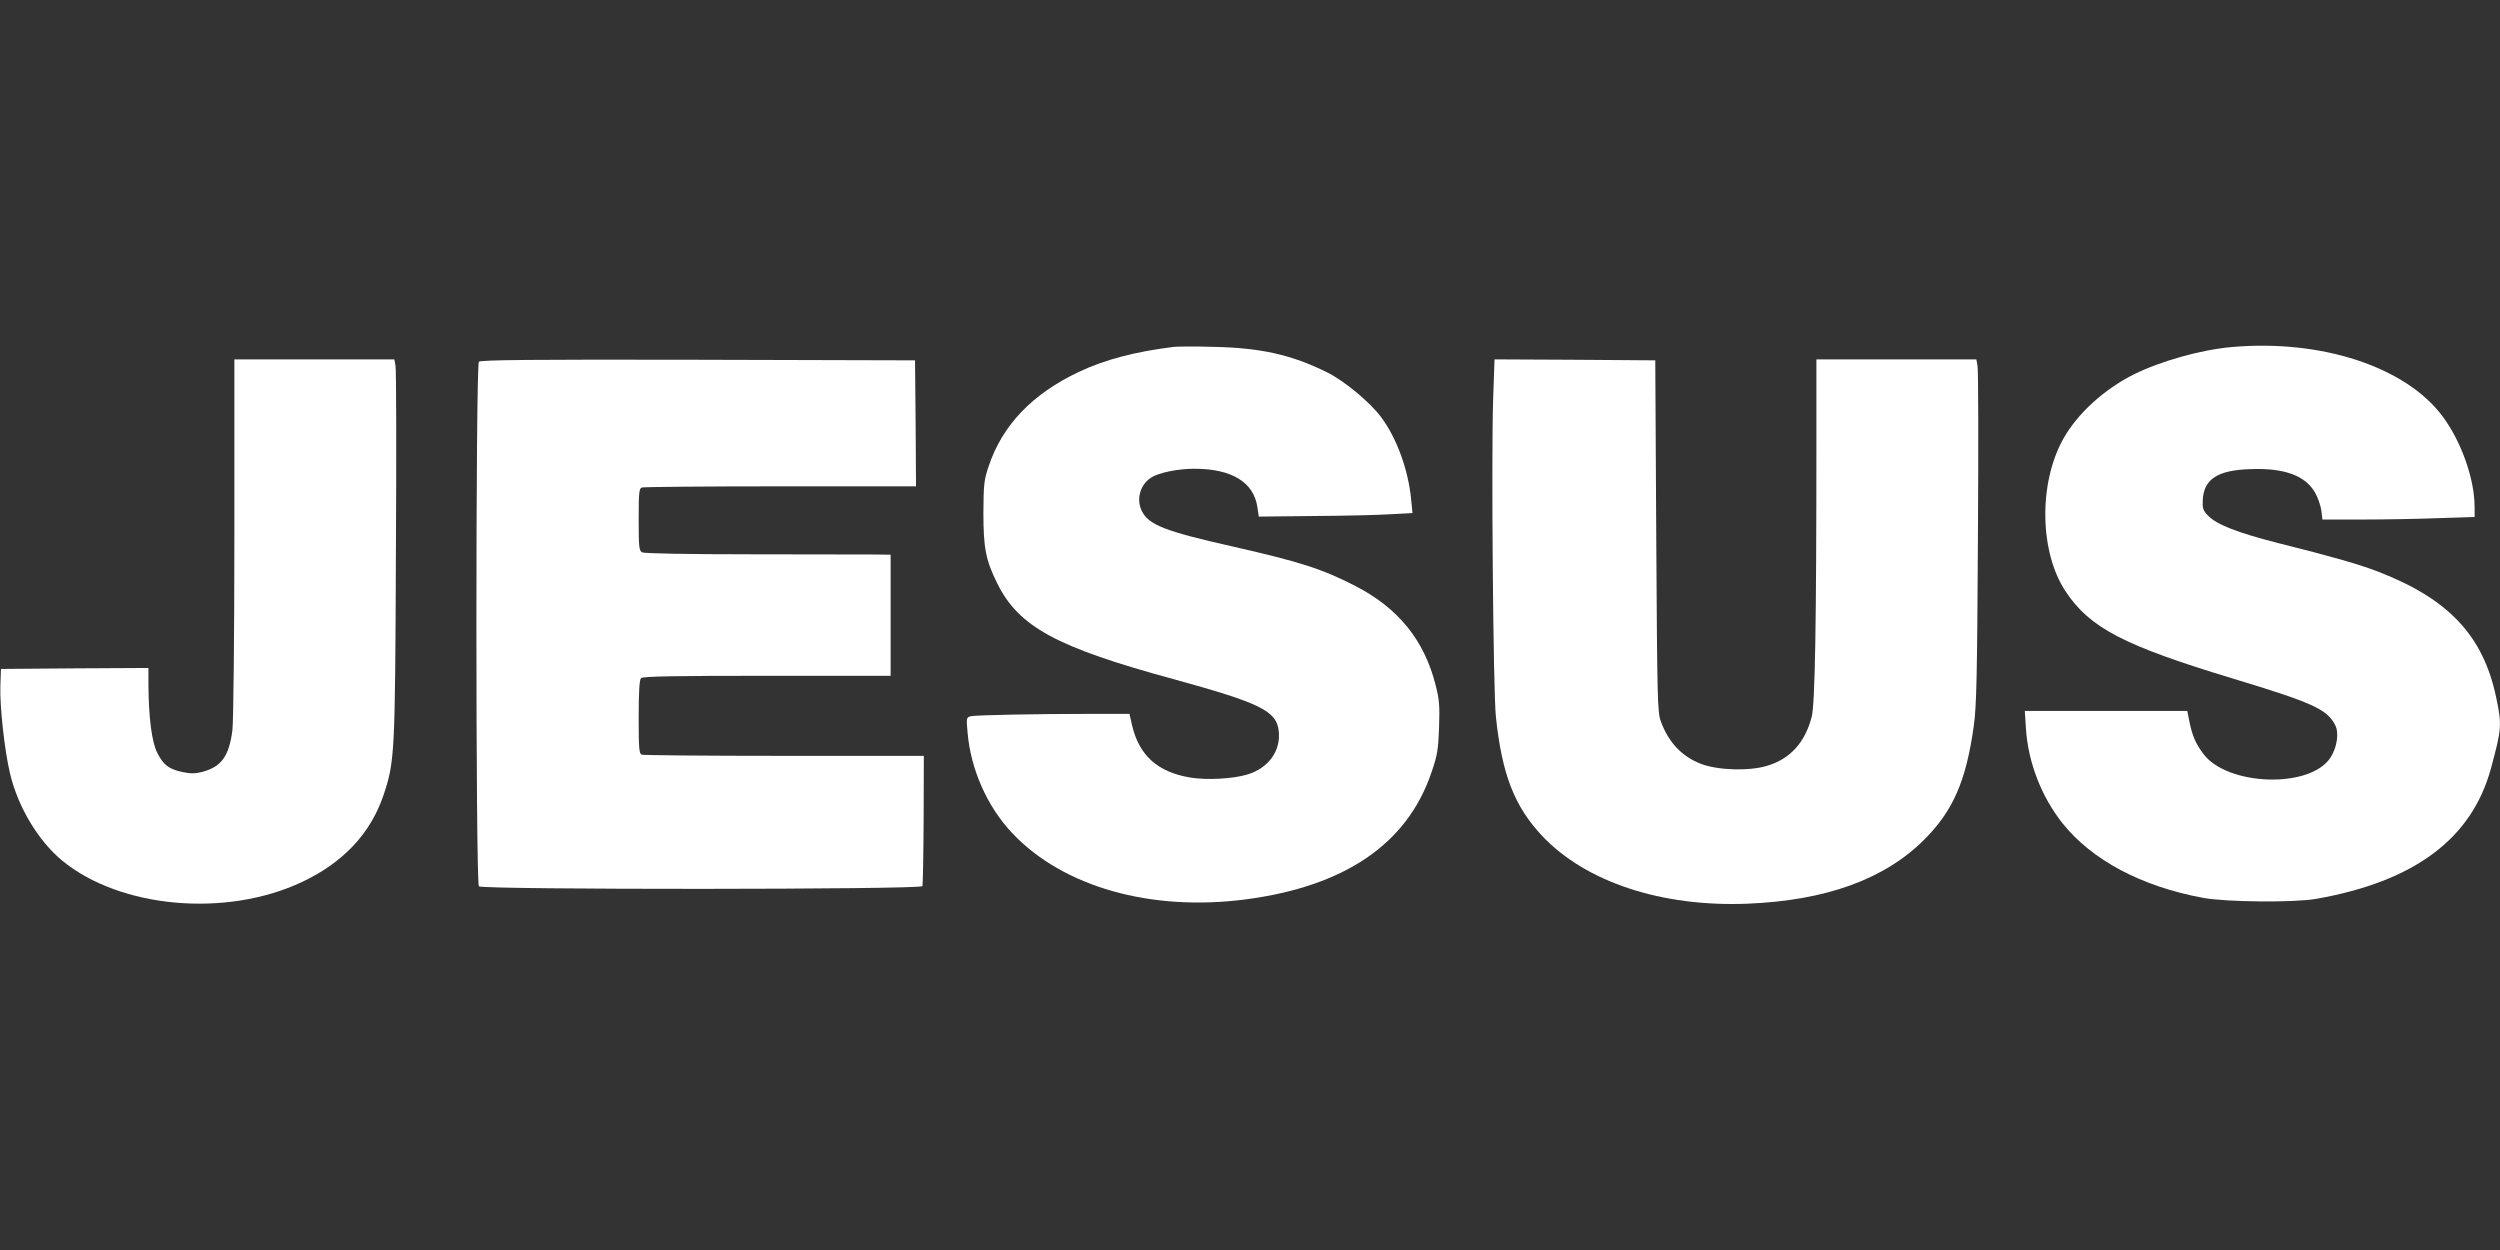 <?xml version="1.0" standalone="no"?>
<!DOCTYPE svg PUBLIC "-//W3C//DTD SVG 20010904//EN"
 "http://www.w3.org/TR/2001/REC-SVG-20010904/DTD/svg10.dtd">
<svg version="1.0" xmlns="http://www.w3.org/2000/svg"
 width="1280pt" height="640pt" viewBox="0 0 1280 640"
 preserveAspectRatio="xMidYMid meet">
<rect x="0" y="0" width="1280" height="640" fill="#333333" stroke="none"/>
<g transform="translate(0,640) scale(0.1,-0.1)"
fill="#ffffff" stroke="none">
<path d="M6010 4624 c-196 -24 -353 -65 -486 -128 -239 -113 -392 -273 -462
-483 -24 -71 -26 -93 -27 -238 0 -181 12 -242 70 -360 110 -224 302 -329 910
-494 436 -120 521 -161 532 -263 12 -102 -52 -190 -159 -223 -74 -23 -211 -30
-294 -16 -168 28 -262 114 -298 268 l-13 58 -194 0 c-283 0 -590 -6 -618 -12
-23 -6 -24 -7 -17 -84 16 -188 101 -380 229 -515 260 -275 708 -402 1194 -339
511 67 830 286 953 653 29 84 34 114 38 227 4 111 1 144 -17 215 -58 232 -192
397 -412 510 -170 87 -277 122 -624 201 -355 80 -435 112 -470 185 -28 59 -7
133 48 168 38 26 138 46 222 46 192 0 305 -69 323 -198 l7 -47 280 3 c154 1
331 5 393 9 l114 6 -7 71 c-15 151 -73 311 -152 418 -56 77 -190 188 -279 232
-182 90 -339 125 -579 130 -93 3 -186 2 -205 0z"/>
<path d="M11425 4623 c-157 -14 -363 -72 -500 -140 -152 -76 -290 -202 -361
-330 -127 -227 -122 -580 12 -781 124 -187 297 -277 859 -447 406 -123 479
-156 521 -237 21 -40 10 -114 -24 -167 -104 -160 -531 -146 -653 22 -38 52
-54 89 -69 161 l-11 56 -416 0 -416 0 6 -92 c11 -171 79 -347 187 -483 151
-189 405 -324 720 -382 119 -22 466 -25 580 -5 503 89 796 308 894 669 55 203
56 223 26 364 -67 317 -246 505 -609 644 -100 38 -230 75 -505 144 -212 54
-317 95 -362 142 -24 25 -28 37 -26 76 4 109 75 156 243 161 175 7 282 -33
332 -120 14 -24 28 -64 32 -90 l6 -48 202 0 c111 0 286 3 390 7 l187 6 0 51
c0 143 -68 335 -163 463 -189 255 -621 397 -1082 356z"/>
<path d="M1200 3648 c0 -516 -5 -945 -10 -986 -17 -133 -56 -188 -154 -214
-35 -9 -58 -10 -101 -1 -71 15 -99 37 -130 99 -28 55 -44 182 -45 347 l0 87
-377 -2 -378 -3 -3 -85 c-4 -101 21 -331 49 -449 40 -171 144 -345 267 -447
298 -245 841 -293 1230 -109 211 100 350 249 416 445 57 171 59 211 63 1230 3
514 2 949 -2 967 l-6 33 -409 0 -410 0 0 -912z"/>
<path d="M2452 4548 c-17 -17 -17 -2669 0 -2686 18 -18 2264 -17 2271 1 2 6 5
159 6 340 l1 327 -714 0 c-393 0 -721 3 -730 6 -14 5 -16 32 -16 193 0 132 4
191 12 199 9 9 166 12 645 12 l633 0 0 310 0 310 -97 1 c-54 0 -336 1 -628 1
-298 0 -538 4 -547 10 -16 8 -18 26 -18 167 0 136 2 160 16 165 9 3 328 6 710
6 l694 0 -2 323 -3 322 -1110 3 c-856 2 -1114 -1 -1123 -10z"/>
<path d="M7645 4358 c-10 -281 0 -1499 14 -1628 31 -295 95 -459 237 -610 223
-236 610 -364 1049 -347 405 16 707 126 910 331 146 147 212 300 251 581 14
101 17 252 21 964 3 464 2 859 -2 877 l-6 34 -409 0 -410 0 0 -422 c0 -937 -7
-1338 -24 -1408 -34 -131 -110 -216 -229 -251 -91 -28 -252 -23 -338 10 -97
37 -166 110 -205 216 -18 47 -19 106 -24 950 l-5 900 -411 3 -412 2 -7 -202z"/>
</g>
</svg>
